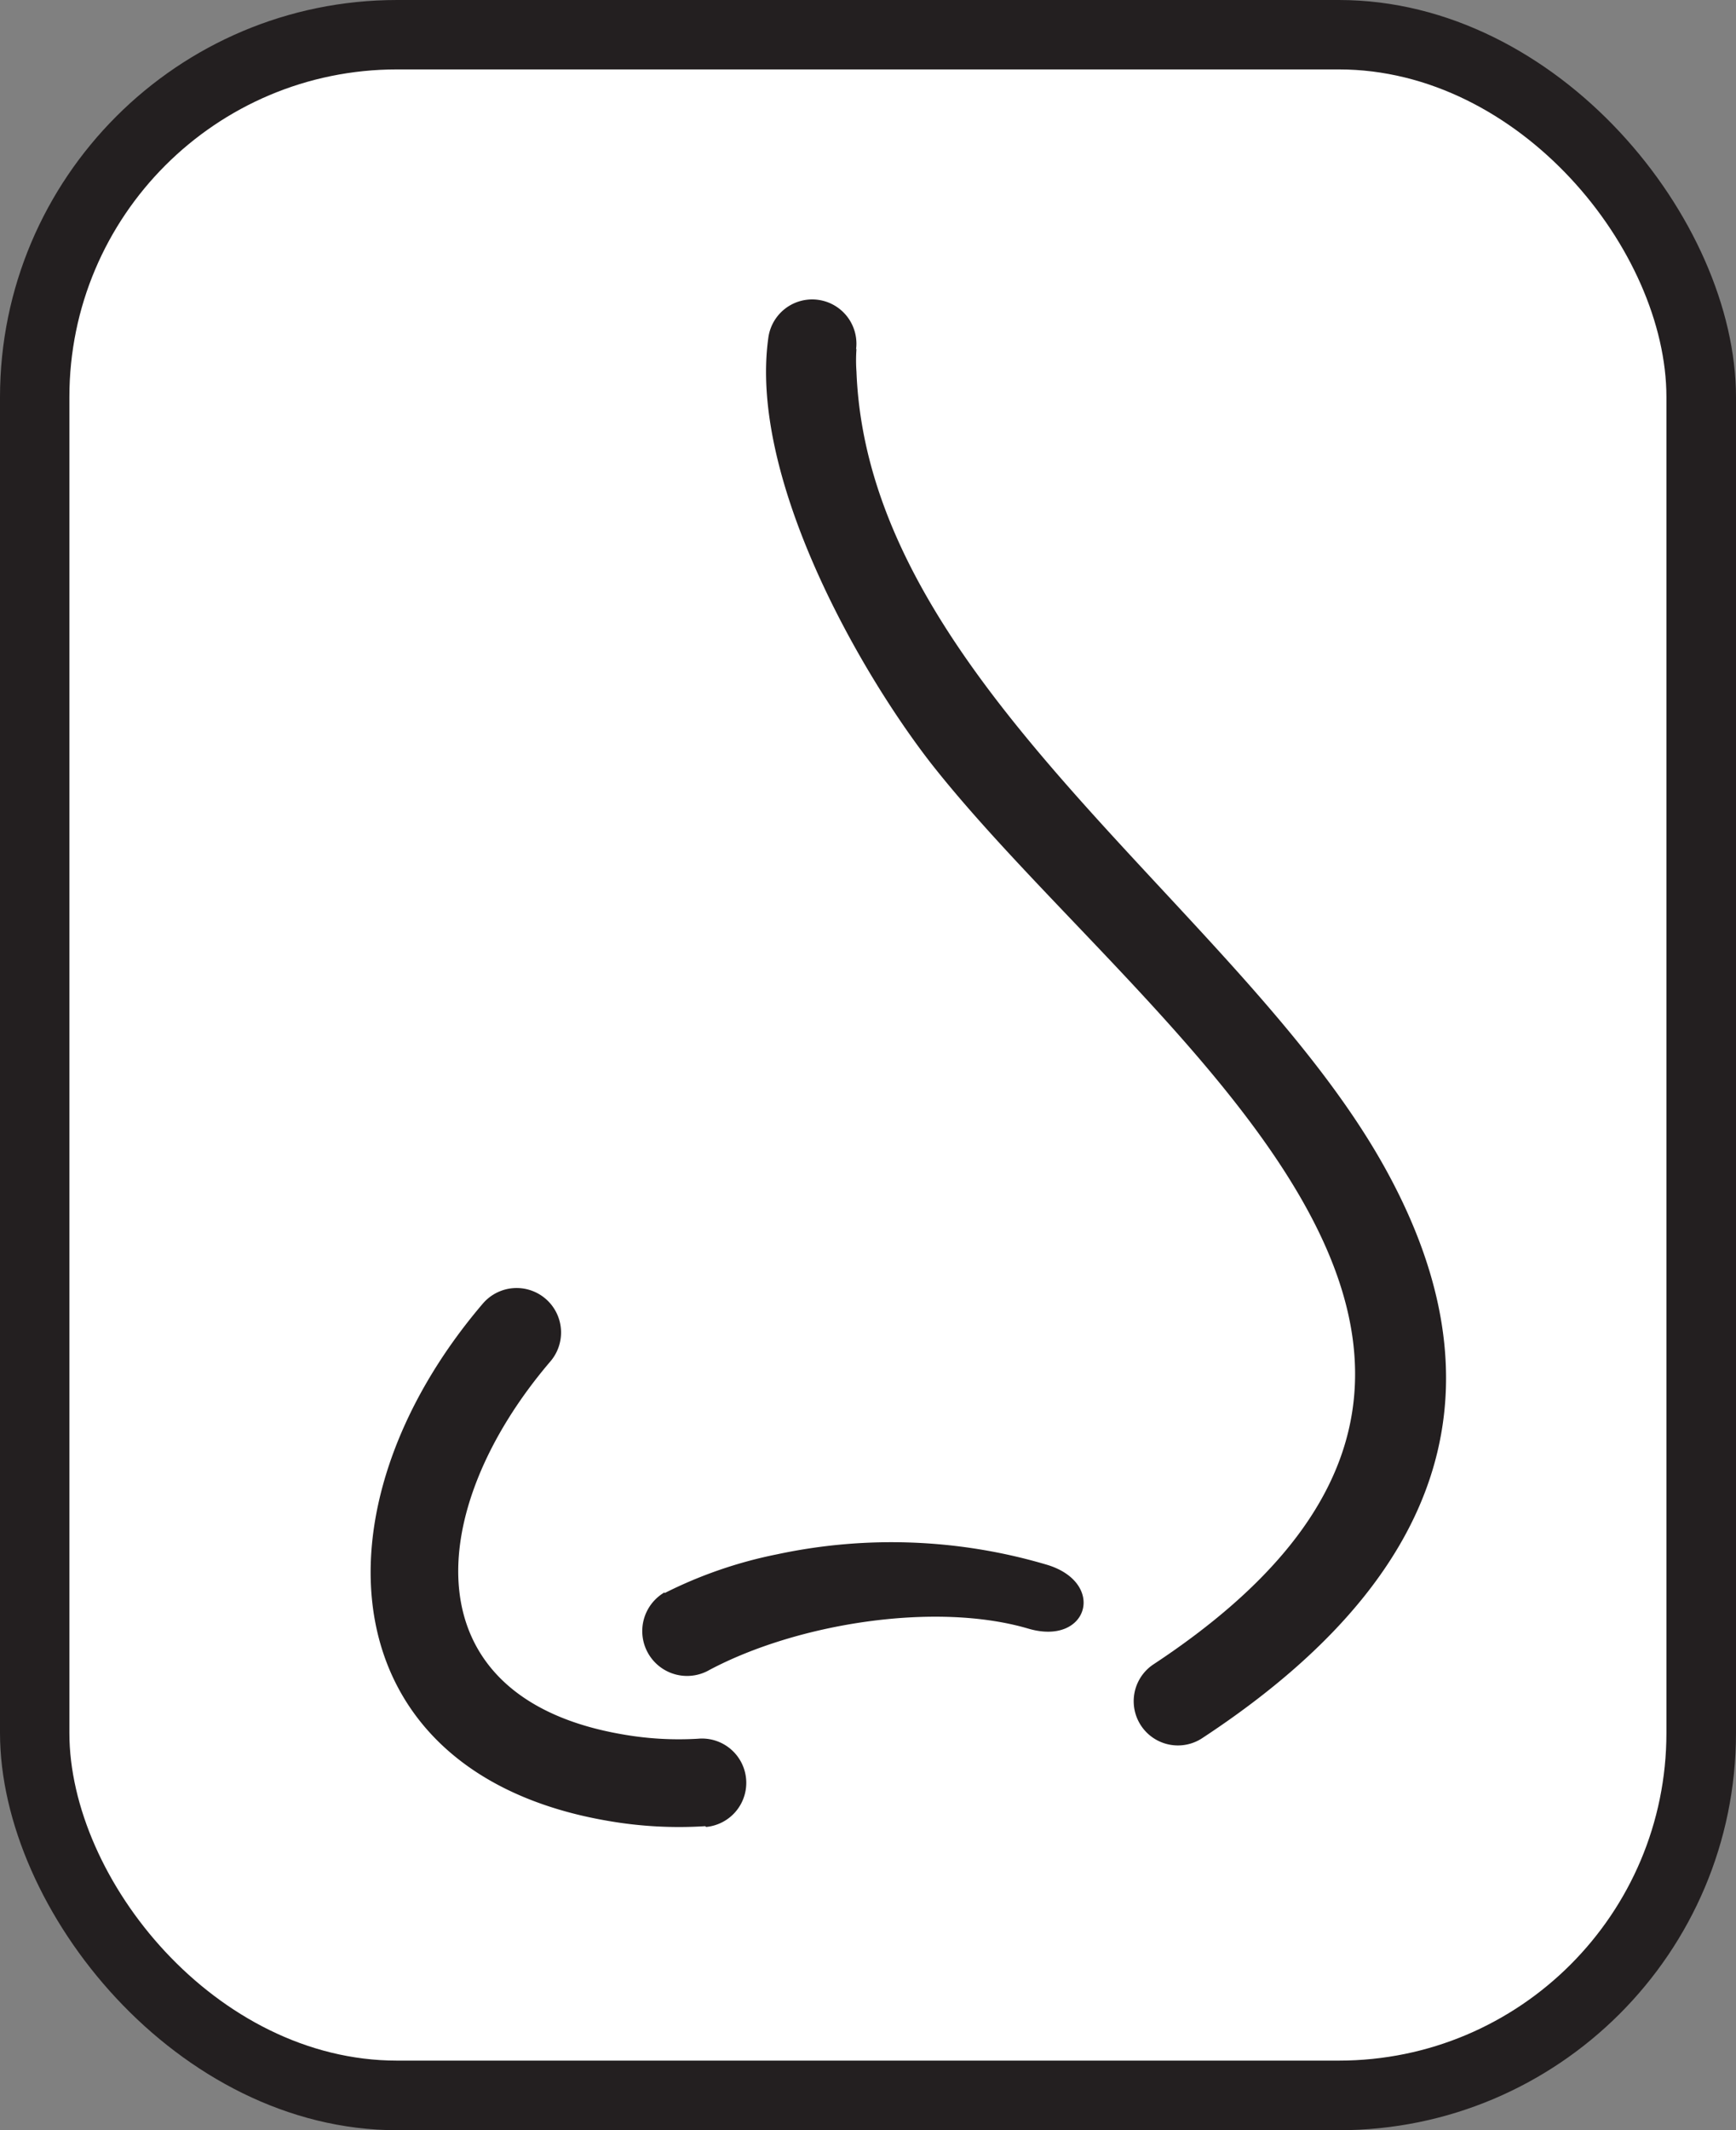 <svg xmlns="http://www.w3.org/2000/svg" viewBox="0 0 89.57 109.86"><rect x="0" y="0" width="89.57" height="109.86" fill="#808080" stroke="none"/><defs><style>.cls-1{fill:#231f20;}.cls-2{fill:#fff;}</style></defs><g id="Layer_2" data-name="Layer 2"><g id="Layer_1-2" data-name="Layer 1"><rect class="cls-1" width="89.57" height="109.86" rx="20.49"/><rect class="cls-2" x="3.58" y="3.58" width="82.4" height="102.69" rx="16.9"/><path class="cls-1" d="M44.19,18a8.21,8.21,0,0,0,0,1.17c.62,16.09,19.8,27.73,27.2,40.94,5.36,9.57,5.15,20-9.36,29.53a2.28,2.28,0,0,1-2.51-3.81C84.17,69.57,58.64,52.91,48,39.32c-3.87-5-9.34-14.83-8.36-21.88a2.28,2.28,0,0,1,4.53.57"/><path class="cls-1" d="M34.29,82.16a22.78,22.78,0,0,1,5.8-2,28.22,28.22,0,0,1,13.9.53c3.12.92,2.17,4.22-.94,3.3-4.77-1.4-11.9-.28-16.44,2.13a2.31,2.31,0,1,1-2.32-4"/><path class="cls-1" d="M36.39,94.18a21.34,21.34,0,0,1-5-.27c-14.46-2.46-15.49-16.13-6.47-26.69a2.28,2.28,0,1,1,3.47,3c-6.53,7.65-7.25,17.36,3.76,19.23a16.68,16.68,0,0,0,3.86.22,2.28,2.28,0,0,1,.42,4.55"/></g></g></svg>